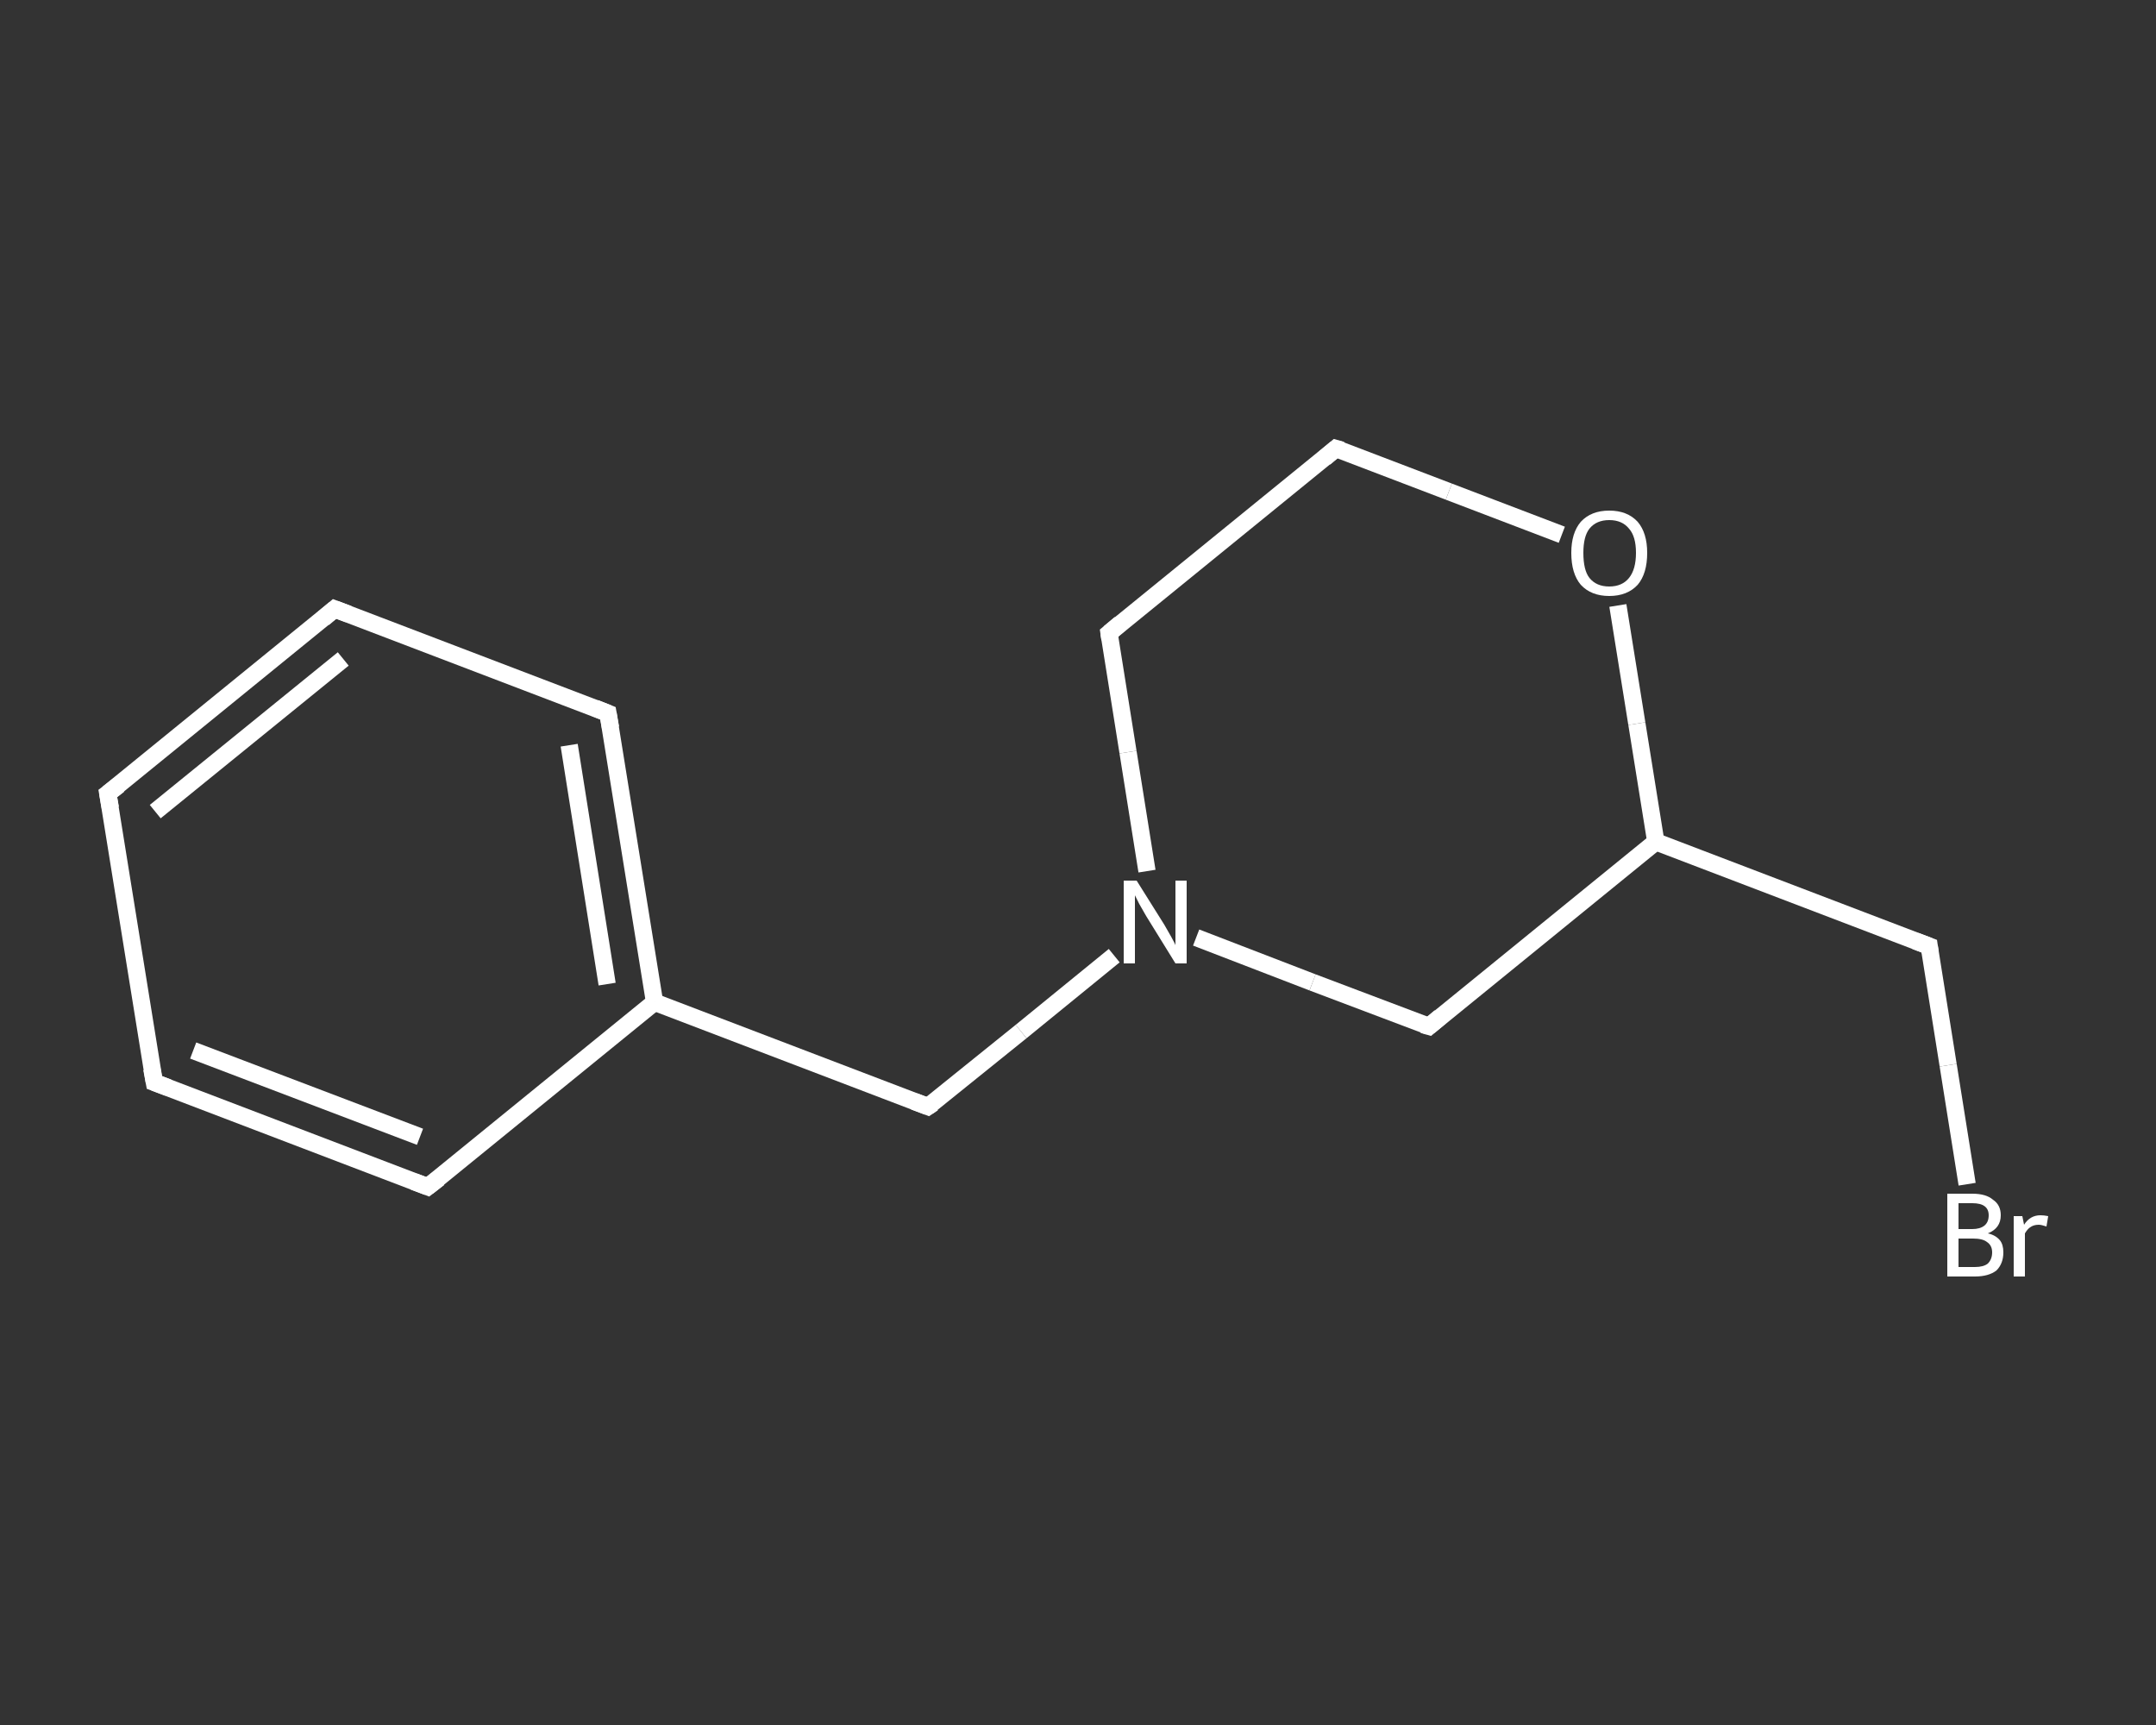 <?xml version='1.0' encoding='iso-8859-1'?>
<svg version='1.1' baseProfile='full'
              xmlns='http://www.w3.org/2000/svg'
                      xmlns:rdkit='http://www.rdkit.org/xml'
                      xmlns:xlink='http://www.w3.org/1999/xlink'
                  xml:space='preserve'
width='250px' height='200px' viewBox='0 0 250 200'>
<rect x="0" y="0" width="250" height="200" fill="#333333" stroke="none"/>
<!-- END OF HEADER -->
<rect style='opacity:1.0;fill:transparent;stroke:none' width='250.0' height='200.0' x='0.0' y='0.0'> </rect>
<path class='bond-0 atom-0 atom-1' d='M 228.1,137.3 L 225.9,123.5' style='fill:none;fill-rule:evenodd;stroke:#FFFFFF;stroke-width:2.0px;stroke-linecap:butt;stroke-linejoin:miter;stroke-opacity:1' />
<path class='bond-0 atom-0 atom-1' d='M 225.9,123.5 L 223.7,109.7' style='fill:none;fill-rule:evenodd;stroke:#FFFFFF;stroke-width:2.0px;stroke-linecap:butt;stroke-linejoin:miter;stroke-opacity:1' />
<path class='bond-1 atom-1 atom-2' d='M 223.7,109.7 L 192.0,97.6' style='fill:none;fill-rule:evenodd;stroke:#FFFFFF;stroke-width:2.0px;stroke-linecap:butt;stroke-linejoin:miter;stroke-opacity:1' />
<path class='bond-2 atom-2 atom-3' d='M 192.0,97.6 L 165.7,119.0' style='fill:none;fill-rule:evenodd;stroke:#FFFFFF;stroke-width:2.0px;stroke-linecap:butt;stroke-linejoin:miter;stroke-opacity:1' />
<path class='bond-3 atom-3 atom-4' d='M 165.7,119.0 L 152.2,113.9' style='fill:none;fill-rule:evenodd;stroke:#FFFFFF;stroke-width:2.0px;stroke-linecap:butt;stroke-linejoin:miter;stroke-opacity:1' />
<path class='bond-3 atom-3 atom-4' d='M 152.2,113.9 L 138.7,108.7' style='fill:none;fill-rule:evenodd;stroke:#FFFFFF;stroke-width:2.0px;stroke-linecap:butt;stroke-linejoin:miter;stroke-opacity:1' />
<path class='bond-4 atom-4 atom-5' d='M 129.2,110.8 L 118.4,119.6' style='fill:none;fill-rule:evenodd;stroke:#FFFFFF;stroke-width:2.0px;stroke-linecap:butt;stroke-linejoin:miter;stroke-opacity:1' />
<path class='bond-4 atom-4 atom-5' d='M 118.4,119.6 L 107.6,128.3' style='fill:none;fill-rule:evenodd;stroke:#FFFFFF;stroke-width:2.0px;stroke-linecap:butt;stroke-linejoin:miter;stroke-opacity:1' />
<path class='bond-5 atom-5 atom-6' d='M 107.6,128.3 L 75.9,116.2' style='fill:none;fill-rule:evenodd;stroke:#FFFFFF;stroke-width:2.0px;stroke-linecap:butt;stroke-linejoin:miter;stroke-opacity:1' />
<path class='bond-6 atom-6 atom-7' d='M 75.9,116.2 L 70.5,82.7' style='fill:none;fill-rule:evenodd;stroke:#FFFFFF;stroke-width:2.0px;stroke-linecap:butt;stroke-linejoin:miter;stroke-opacity:1' />
<path class='bond-6 atom-6 atom-7' d='M 70.4,114.1 L 66.0,86.4' style='fill:none;fill-rule:evenodd;stroke:#FFFFFF;stroke-width:2.0px;stroke-linecap:butt;stroke-linejoin:miter;stroke-opacity:1' />
<path class='bond-7 atom-7 atom-8' d='M 70.5,82.7 L 38.8,70.6' style='fill:none;fill-rule:evenodd;stroke:#FFFFFF;stroke-width:2.0px;stroke-linecap:butt;stroke-linejoin:miter;stroke-opacity:1' />
<path class='bond-8 atom-8 atom-9' d='M 38.8,70.6 L 12.5,92.0' style='fill:none;fill-rule:evenodd;stroke:#FFFFFF;stroke-width:2.0px;stroke-linecap:butt;stroke-linejoin:miter;stroke-opacity:1' />
<path class='bond-8 atom-8 atom-9' d='M 39.8,76.4 L 18.0,94.1' style='fill:none;fill-rule:evenodd;stroke:#FFFFFF;stroke-width:2.0px;stroke-linecap:butt;stroke-linejoin:miter;stroke-opacity:1' />
<path class='bond-9 atom-9 atom-10' d='M 12.5,92.0 L 17.9,125.5' style='fill:none;fill-rule:evenodd;stroke:#FFFFFF;stroke-width:2.0px;stroke-linecap:butt;stroke-linejoin:miter;stroke-opacity:1' />
<path class='bond-10 atom-10 atom-11' d='M 17.9,125.5 L 49.6,137.6' style='fill:none;fill-rule:evenodd;stroke:#FFFFFF;stroke-width:2.0px;stroke-linecap:butt;stroke-linejoin:miter;stroke-opacity:1' />
<path class='bond-10 atom-10 atom-11' d='M 22.4,121.8 L 48.7,131.8' style='fill:none;fill-rule:evenodd;stroke:#FFFFFF;stroke-width:2.0px;stroke-linecap:butt;stroke-linejoin:miter;stroke-opacity:1' />
<path class='bond-11 atom-4 atom-12' d='M 133.0,101.0 L 130.8,87.2' style='fill:none;fill-rule:evenodd;stroke:#FFFFFF;stroke-width:2.0px;stroke-linecap:butt;stroke-linejoin:miter;stroke-opacity:1' />
<path class='bond-11 atom-4 atom-12' d='M 130.8,87.2 L 128.6,73.4' style='fill:none;fill-rule:evenodd;stroke:#FFFFFF;stroke-width:2.0px;stroke-linecap:butt;stroke-linejoin:miter;stroke-opacity:1' />
<path class='bond-12 atom-12 atom-13' d='M 128.6,73.4 L 154.9,52.0' style='fill:none;fill-rule:evenodd;stroke:#FFFFFF;stroke-width:2.0px;stroke-linecap:butt;stroke-linejoin:miter;stroke-opacity:1' />
<path class='bond-13 atom-13 atom-14' d='M 154.9,52.0 L 168.0,57.0' style='fill:none;fill-rule:evenodd;stroke:#FFFFFF;stroke-width:2.0px;stroke-linecap:butt;stroke-linejoin:miter;stroke-opacity:1' />
<path class='bond-13 atom-13 atom-14' d='M 168.0,57.0 L 181.1,62.0' style='fill:none;fill-rule:evenodd;stroke:#FFFFFF;stroke-width:2.0px;stroke-linecap:butt;stroke-linejoin:miter;stroke-opacity:1' />
<path class='bond-14 atom-14 atom-2' d='M 187.6,70.2 L 189.8,83.9' style='fill:none;fill-rule:evenodd;stroke:#FFFFFF;stroke-width:2.0px;stroke-linecap:butt;stroke-linejoin:miter;stroke-opacity:1' />
<path class='bond-14 atom-14 atom-2' d='M 189.8,83.9 L 192.0,97.6' style='fill:none;fill-rule:evenodd;stroke:#FFFFFF;stroke-width:2.0px;stroke-linecap:butt;stroke-linejoin:miter;stroke-opacity:1' />
<path class='bond-15 atom-11 atom-6' d='M 49.6,137.6 L 75.9,116.2' style='fill:none;fill-rule:evenodd;stroke:#FFFFFF;stroke-width:2.0px;stroke-linecap:butt;stroke-linejoin:miter;stroke-opacity:1' />
<path d='M 223.8,110.4 L 223.7,109.7 L 222.1,109.1' style='fill:none;stroke:#FFFFFF;stroke-width:2.0px;stroke-linecap:butt;stroke-linejoin:miter;stroke-opacity:1;' />
<path d='M 167.0,117.9 L 165.7,119.0 L 165.0,118.8' style='fill:none;stroke:#FFFFFF;stroke-width:2.0px;stroke-linecap:butt;stroke-linejoin:miter;stroke-opacity:1;' />
<path d='M 108.2,127.9 L 107.6,128.3 L 106.0,127.7' style='fill:none;stroke:#FFFFFF;stroke-width:2.0px;stroke-linecap:butt;stroke-linejoin:miter;stroke-opacity:1;' />
<path d='M 70.8,84.4 L 70.5,82.7 L 69.0,82.1' style='fill:none;stroke:#FFFFFF;stroke-width:2.0px;stroke-linecap:butt;stroke-linejoin:miter;stroke-opacity:1;' />
<path d='M 40.4,71.2 L 38.8,70.6 L 37.5,71.7' style='fill:none;stroke:#FFFFFF;stroke-width:2.0px;stroke-linecap:butt;stroke-linejoin:miter;stroke-opacity:1;' />
<path d='M 13.8,91.0 L 12.5,92.0 L 12.8,93.7' style='fill:none;stroke:#FFFFFF;stroke-width:2.0px;stroke-linecap:butt;stroke-linejoin:miter;stroke-opacity:1;' />
<path d='M 17.6,123.9 L 17.9,125.5 L 19.5,126.1' style='fill:none;stroke:#FFFFFF;stroke-width:2.0px;stroke-linecap:butt;stroke-linejoin:miter;stroke-opacity:1;' />
<path d='M 48.0,137.0 L 49.6,137.6 L 50.9,136.6' style='fill:none;stroke:#FFFFFF;stroke-width:2.0px;stroke-linecap:butt;stroke-linejoin:miter;stroke-opacity:1;' />
<path d='M 128.7,74.1 L 128.6,73.4 L 129.9,72.3' style='fill:none;stroke:#FFFFFF;stroke-width:2.0px;stroke-linecap:butt;stroke-linejoin:miter;stroke-opacity:1;' />
<path d='M 153.6,53.1 L 154.9,52.0 L 155.6,52.2' style='fill:none;stroke:#FFFFFF;stroke-width:2.0px;stroke-linecap:butt;stroke-linejoin:miter;stroke-opacity:1;' />
<path class='atom-0' d='M 230.5 143.0
Q 231.4 143.2, 231.9 143.8
Q 232.3 144.3, 232.3 145.2
Q 232.3 146.5, 231.5 147.3
Q 230.6 148.0, 229.0 148.0
L 225.8 148.0
L 225.8 138.4
L 228.7 138.4
Q 230.3 138.4, 231.1 139.1
Q 232.0 139.7, 232.0 140.9
Q 232.0 142.4, 230.5 143.0
M 227.1 139.5
L 227.1 142.5
L 228.7 142.5
Q 229.6 142.5, 230.1 142.1
Q 230.6 141.7, 230.6 140.9
Q 230.6 139.5, 228.7 139.5
L 227.1 139.5
M 229.0 146.9
Q 230.0 146.9, 230.5 146.5
Q 231.0 146.0, 231.0 145.2
Q 231.0 144.4, 230.4 144.0
Q 229.9 143.6, 228.8 143.6
L 227.1 143.6
L 227.1 146.9
L 229.0 146.9
' fill='#FFFFFF'/>
<path class='atom-0' d='M 234.5 141.0
L 234.7 142.0
Q 235.4 140.9, 236.6 140.9
Q 237.0 140.9, 237.5 141.0
L 237.3 142.2
Q 236.7 142.0, 236.4 142.0
Q 235.8 142.0, 235.4 142.3
Q 235.1 142.5, 234.8 143.0
L 234.8 148.0
L 233.5 148.0
L 233.5 141.0
L 234.5 141.0
' fill='#FFFFFF'/>
<path class='atom-4' d='M 131.8 102.1
L 135.0 107.2
Q 135.3 107.7, 135.8 108.6
Q 136.3 109.5, 136.3 109.6
L 136.3 102.1
L 137.6 102.1
L 137.6 111.7
L 136.3 111.7
L 132.9 106.2
Q 132.5 105.5, 132.1 104.8
Q 131.7 104.0, 131.6 103.8
L 131.6 111.7
L 130.3 111.7
L 130.3 102.1
L 131.8 102.1
' fill='#FFFFFF'/>
<path class='atom-14' d='M 182.2 64.1
Q 182.2 61.8, 183.3 60.5
Q 184.5 59.2, 186.6 59.2
Q 188.7 59.2, 189.9 60.5
Q 191.0 61.8, 191.0 64.1
Q 191.0 66.5, 189.9 67.8
Q 188.7 69.1, 186.6 69.1
Q 184.5 69.1, 183.3 67.8
Q 182.2 66.5, 182.2 64.1
M 186.6 68.0
Q 188.1 68.0, 188.9 67.0
Q 189.7 66.0, 189.7 64.1
Q 189.7 62.2, 188.9 61.3
Q 188.1 60.3, 186.6 60.3
Q 185.1 60.3, 184.3 61.3
Q 183.6 62.2, 183.6 64.1
Q 183.6 66.1, 184.3 67.0
Q 185.1 68.0, 186.6 68.0
' fill='#FFFFFF'/>
</svg>

